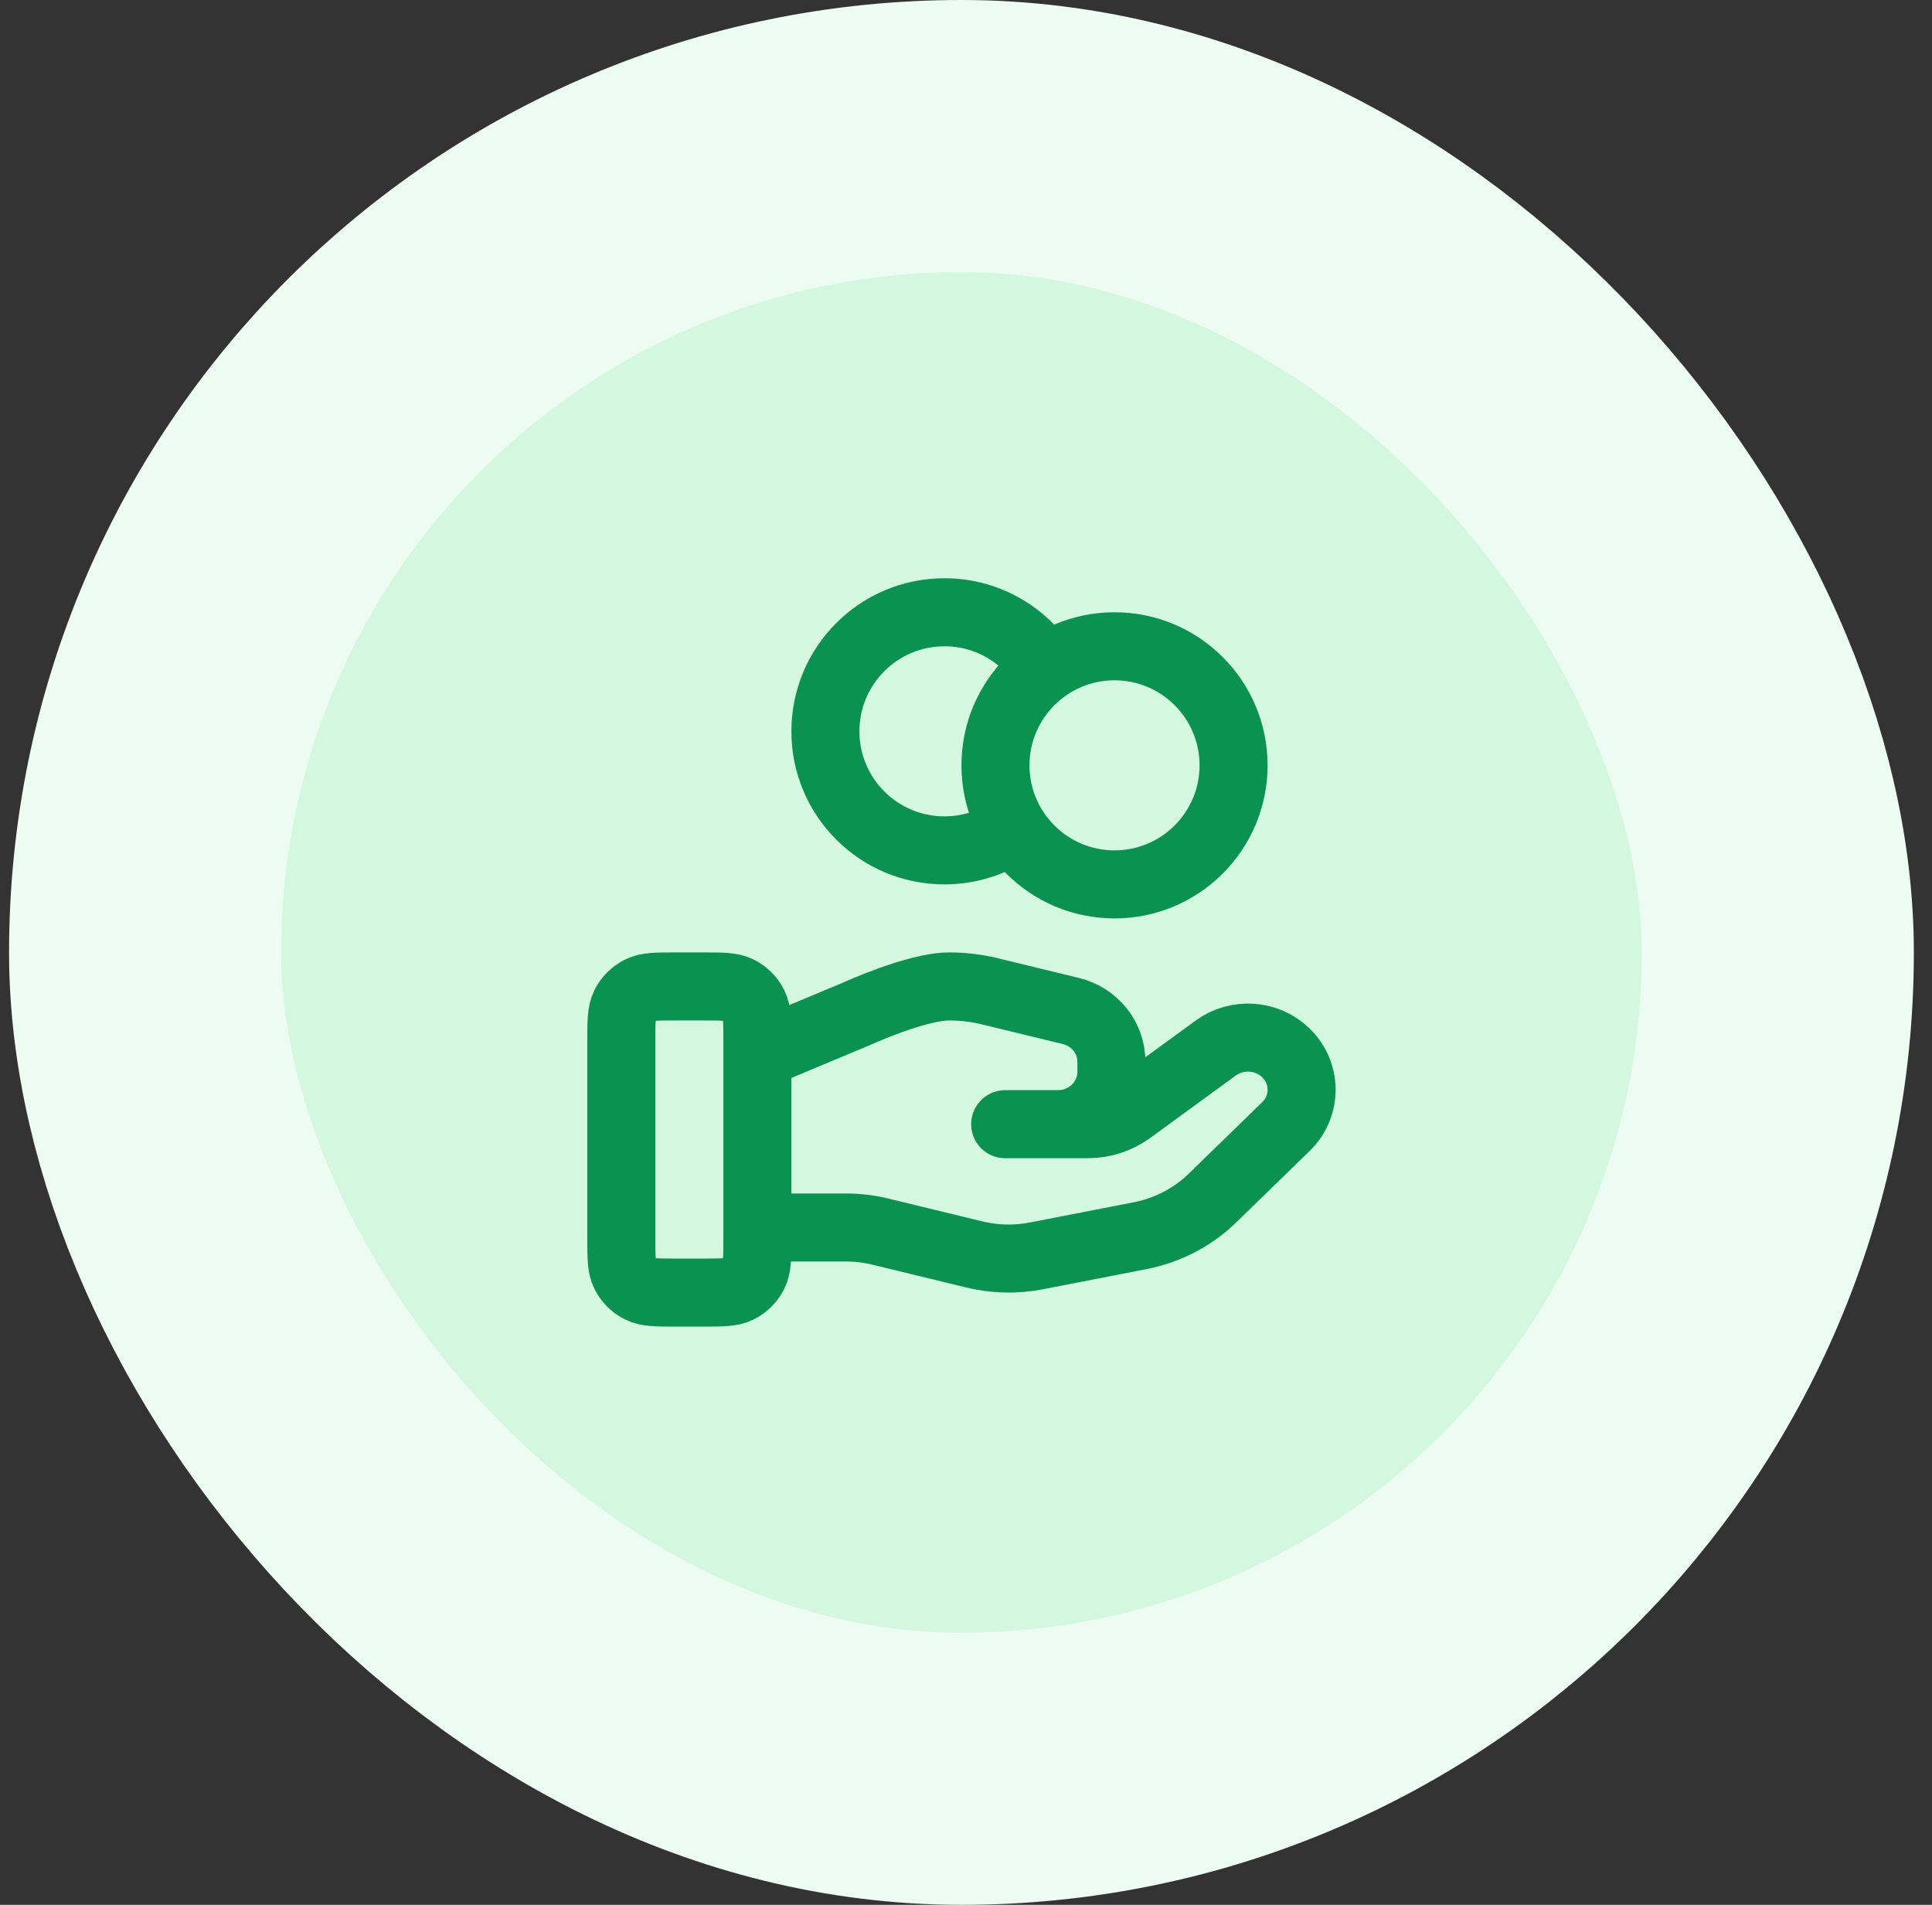 <svg width="71" height="70" viewBox="0 0 71 70" fill="none" xmlns="http://www.w3.org/2000/svg">
<rect x="0" y="0" width="71" height="70" fill="#333333" stroke="none"/>
<rect x="5.333" y="5" width="60" height="60" rx="30" fill="#D3F8DF"/>
<rect x="5.333" y="5" width="60" height="60" rx="30" stroke="#EDFCF2" stroke-width="10"/>
<path d="M37.245 30.44C36.529 30.95 35.654 31.25 34.708 31.25C32.292 31.25 30.333 29.291 30.333 26.875C30.333 24.459 32.292 22.5 34.708 22.5C36.274 22.5 37.648 23.323 38.421 24.56M27.833 45.109H31.096C31.521 45.109 31.944 45.16 32.356 45.261L35.804 46.099C36.552 46.281 37.331 46.299 38.087 46.152L41.899 45.41C42.906 45.214 43.833 44.732 44.558 44.026L47.255 41.402C48.026 40.654 48.026 39.441 47.255 38.691C46.562 38.017 45.464 37.941 44.679 38.513L41.536 40.806C41.086 41.135 40.538 41.312 39.975 41.312H36.94L38.872 41.312C39.961 41.312 40.843 40.454 40.843 39.395V39.011C40.843 38.132 40.227 37.365 39.351 37.152L36.369 36.427C35.883 36.309 35.386 36.25 34.887 36.25C33.681 36.25 31.498 37.248 31.498 37.248L27.833 38.781M45.333 28.125C45.333 30.541 43.374 32.5 40.958 32.5C38.542 32.5 36.583 30.541 36.583 28.125C36.583 25.709 38.542 23.75 40.958 23.75C43.374 23.75 45.333 25.709 45.333 28.125ZM22.833 38.25L22.833 45.5C22.833 46.2 22.833 46.55 22.969 46.818C23.089 47.053 23.28 47.244 23.515 47.364C23.783 47.5 24.133 47.5 24.833 47.5H25.833C26.533 47.5 26.883 47.5 27.151 47.364C27.386 47.244 27.577 47.053 27.697 46.818C27.833 46.55 27.833 46.2 27.833 45.5V38.25C27.833 37.55 27.833 37.2 27.697 36.932C27.577 36.697 27.386 36.506 27.151 36.386C26.883 36.25 26.533 36.25 25.833 36.25L24.833 36.25C24.133 36.25 23.783 36.25 23.515 36.386C23.28 36.506 23.089 36.697 22.969 36.932C22.833 37.2 22.833 37.55 22.833 38.25Z" stroke="#099250" stroke-width="2.5" stroke-linecap="round" stroke-linejoin="round"/>
</svg>

